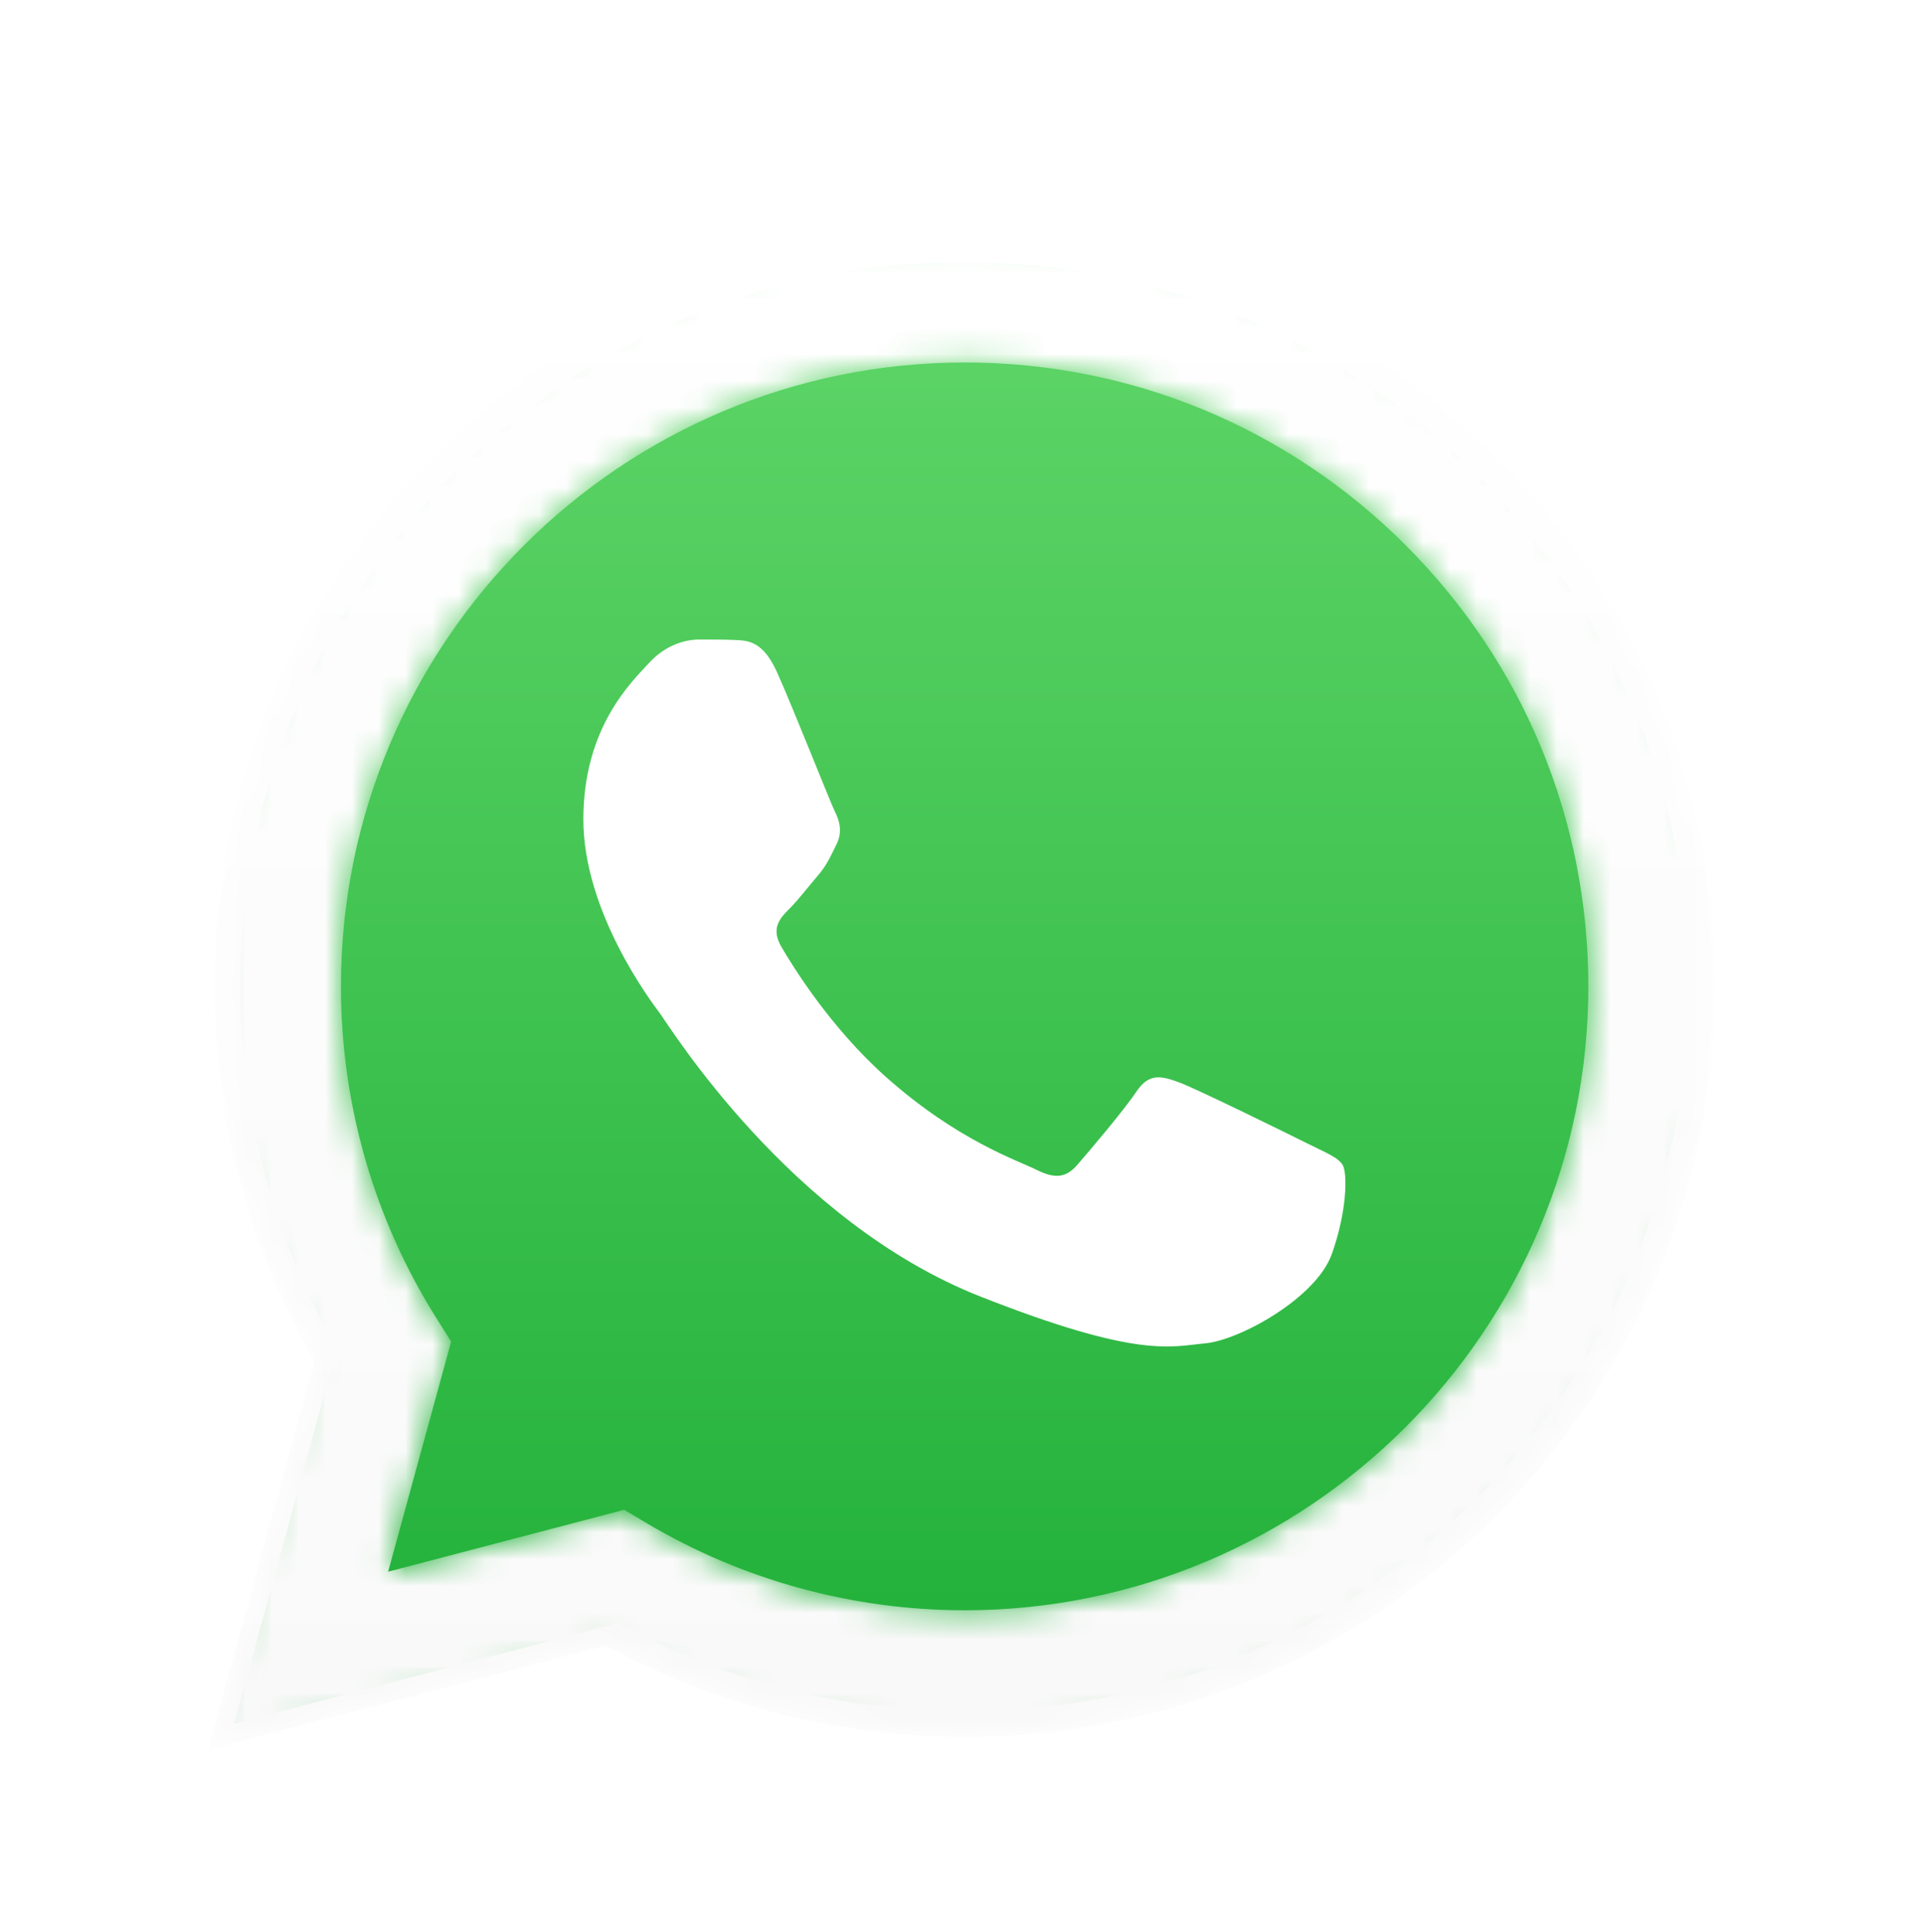 <?xml version="1.0" encoding="UTF-8" standalone="no"?>
<svg
   xmlns:dc="http://purl.org/dc/elements/1.1/"
   xmlns:cc="http://creativecommons.org/ns#"
   xmlns:rdf="http://www.w3.org/1999/02/22-rdf-syntax-ns#"
   xmlns:svg="http://www.w3.org/2000/svg"
   xmlns="http://www.w3.org/2000/svg"
   xmlns:xlink="http://www.w3.org/1999/xlink"
   id="svg52"
   version="1.1"
   viewBox="0 0 71.836 72.158"
   height="72.158"
   width="71.836">
  <!-- Generator: Sketch 59 (86127) - https://sketch.com -->
  <title
     id="title2">Group 17</title>
  <desc
     id="desc4">Created with Sketch.</desc>
  <defs
     id="defs31">
    <filter
       id="filter-1"
       filterUnits="objectBoundingBox"
       height="1.276"
       width="1.276"
       y="-0.138"
       x="-0.138">
      <feOffset
         id="feOffset6"
         result="shadowOffsetOuter1"
         in="SourceAlpha"
         dy="1"
         dx="0" />
      <feGaussianBlur
         id="feGaussianBlur8"
         result="shadowBlurOuter1"
         in="shadowOffsetOuter1"
         stdDeviation="1.5" />
      <feColorMatrix
         id="feColorMatrix10"
         result="shadowMatrixOuter1"
         in="shadowBlurOuter1"
         type="matrix"
         values="0 0 0 0 0   0 0 0 0 0   0 0 0 0 0  0 0 0 0.3 0" />
      <feMerge
         id="feMerge16">
        <feMergeNode
           id="feMergeNode12"
           in="shadowMatrixOuter1" />
        <feMergeNode
           id="feMergeNode14"
           in="SourceGraphic" />
      </feMerge>
    </filter>
    <path
       id="path-2"
       d="M 0.244,27.171 C 0.243,31.938 1.488,36.593 3.857,40.695 v 0 L 0.018,54.713 14.363,50.952 c 3.952,2.154 8.402,3.291 12.931,3.292 v 0 h 0.012 c 14.913,0 27.053,-12.136 27.059,-27.052 v 0 c 0.003,-7.228 -2.809,-14.025 -7.919,-19.138 v 0 C 41.338,2.941 34.544,0.124 27.305,0.121 v 0 c -14.915,0 -27.054,12.135 -27.061,27.05" />
    <linearGradient
       gradientUnits="userSpaceOnUse"
       gradientTransform="scale(0.998,1.002)"
       id="linearGradient-4"
       y2="0.12"
       x2="27.253"
       y1="54.59"
       x1="27.253">
      <stop
         id="stop20"
         offset="0%"
         stop-color="#1FAF38" />
      <stop
         id="stop22"
         offset="100%"
         stop-color="#60D669" />
    </linearGradient>
    <path
       id="path-5"
       d="m 0.353,28.103 c -0.002,4.939 1.289,9.76 3.741,14.009 v 0 L 0.118,56.632 14.978,52.736 c 4.094,2.233 8.704,3.409 13.395,3.411 v 0 h 0.012 c 15.448,0 28.024,-12.572 28.031,-28.022 v 0 c 0.003,-7.488 -2.911,-14.528 -8.203,-19.825 v 0 C 42.92,3.004 35.883,0.086 28.385,0.082 v 0 c -15.451,0 -28.025,12.57 -28.031,28.02 z M 9.202,41.381 8.648,40.5 C 6.315,36.791 5.084,32.505 5.086,28.105 v 0 C 5.091,15.263 15.542,4.815 28.393,4.815 v 0 c 6.223,0.003 12.072,2.428 16.472,6.83 v 0 c 4.399,4.402 6.819,10.254 6.818,16.478 v 0 C 51.677,40.966 41.226,51.415 28.385,51.415 v 0 h -0.009 c -4.181,-0.002 -8.282,-1.125 -11.858,-3.247 v 0 l -0.851,-0.505 -8.818,2.312 z" />
    <linearGradient
       gradientUnits="userSpaceOnUse"
       gradientTransform="scale(0.998,1.002)"
       id="linearGradient-7"
       y2="0.082"
       x2="28.33"
       y1="56.506"
       x1="28.33">
      <stop
         id="stop26"
         offset="0%"
         stop-color="#F9F9F9" />
      <stop
         id="stop28"
         offset="100%"
         stop-color="#FFFFFF" />
    </linearGradient>
  </defs>
  <g
     transform="translate(4.678,5.421)"
     style="fill:none;fill-rule:evenodd;stroke:none;stroke-width:1"
     id="Portada">
    <g
       transform="translate(-297,-1271)"
       id="Portada-nueva">
      <g
         style="filter:url(#filter-1)"
         transform="translate(299,1273)"
         id="Group-17">
        <g
           style="fill:#ffffff"
           transform="translate(1)"
           id="Group-5">
          <path
             id="Fill-3"
             d="m 15.639,47.964 0.851,0.505 c 3.577,2.122 7.677,3.245 11.858,3.247 h 0.009 c 12.841,0 23.292,-10.449 23.298,-23.291 0.002,-6.224 -2.419,-12.076 -6.818,-16.478 C 40.438,7.545 34.59,5.119 28.366,5.116 15.515,5.116 5.064,15.564 5.059,28.405 5.057,32.806 6.288,37.092 8.62,40.8 L 9.175,41.681 6.821,50.276 Z M 0.091,56.933 4.067,42.413 C 1.615,38.163 0.324,33.342 0.326,28.404 0.332,12.953 12.906,0.383 28.357,0.383 35.855,0.386 42.893,3.305 48.186,8.601 c 5.292,5.297 8.205,12.337 8.203,19.825 -0.007,15.45 -12.582,28.022 -28.031,28.022 -0.001,0 6.72e-4,0 0,0 h -0.012 c -4.691,-0.002 -9.301,-1.178 -13.395,-3.411 z" />
        </g>
        <g
           transform="translate(2.048,1.242)"
           id="Group-8">
          <mask
             fill="white"
             id="mask-3">
            <use
               height="100%"
               width="100%"
               y="0"
               x="0"
               id="use35"
               xlink:href="#path-2" />
          </mask>
          <g
             id="Clip-7" />
          <path
             style="fill:url(#linearGradient-4)"
             mask="url(#mask-3)"
             id="Fill-6"
             d="M 0.244,27.171 C 0.243,31.938 1.488,36.593 3.857,40.695 v 0 L 0.018,54.713 14.363,50.952 c 3.952,2.154 8.402,3.291 12.931,3.292 v 0 h 0.012 c 14.913,0 27.053,-12.136 27.059,-27.052 v 0 c 0.003,-7.228 -2.809,-14.025 -7.919,-19.138 v 0 C 41.338,2.941 34.544,0.124 27.305,0.121 v 0 c -14.915,0 -27.054,12.135 -27.061,27.05" />
        </g>
        <g
           transform="translate(0.973,0.301)"
           id="Group-12">
          <mask
             fill="white"
             id="mask-6">
            <use
               height="100%"
               width="100%"
               y="0"
               x="0"
               id="use41"
               xlink:href="#path-5" />
          </mask>
          <g
             id="Clip-11" />
          <path
             style="fill:url(#linearGradient-7)"
             mask="url(#mask-6)"
             id="Fill-10"
             d="m 0.353,28.103 c -0.002,4.939 1.289,9.76 3.741,14.009 v 0 L 0.118,56.632 14.978,52.736 c 4.094,2.233 8.704,3.409 13.395,3.411 v 0 h 0.012 c 15.448,0 28.024,-12.572 28.031,-28.022 v 0 c 0.003,-7.488 -2.911,-14.528 -8.203,-19.825 v 0 C 42.92,3.004 35.883,0.086 28.385,0.082 v 0 c -15.451,0 -28.025,12.57 -28.031,28.02 z M 9.202,41.381 8.648,40.5 C 6.315,36.791 5.084,32.505 5.086,28.105 v 0 C 5.091,15.263 15.542,4.815 28.393,4.815 v 0 c 6.223,0.003 12.072,2.428 16.472,6.83 v 0 c 4.399,4.402 6.819,10.254 6.818,16.478 v 0 C 51.677,40.966 41.226,51.415 28.385,51.415 v 0 h -0.009 C 24.194,51.412 20.094,50.29 16.517,48.168 v 0 l -0.851,-0.505 -8.818,2.312 z" />
        </g>
        <g
           style="fill:#ffffff"
           transform="translate(14.472,15.01)"
           id="Group-16">
          <path
             id="Fill-14"
             d="M 7.879,1.68 C 7.355,0.514 6.803,0.49 6.303,0.47 5.895,0.452 5.428,0.453 4.961,0.453 c -0.467,0 -1.226,0.175 -1.867,0.876 -0.642,0.701 -2.452,2.395 -2.452,5.841 0,3.446 2.51,6.776 2.86,7.244 0.35,0.467 4.845,7.764 11.964,10.572 5.917,2.333 7.121,1.869 8.405,1.752 1.284,-0.117 4.144,-1.694 4.728,-3.329 0.584,-1.635 0.584,-3.037 0.409,-3.33 -0.175,-0.292 -0.642,-0.467 -1.343,-0.817 -0.7,-0.35 -4.144,-2.045 -4.786,-2.278 -0.642,-0.233 -1.109,-0.35 -1.576,0.351 -0.467,0.7 -1.808,2.278 -2.217,2.745 -0.409,0.468 -0.817,0.526 -1.518,0.176 -0.7,-0.351 -2.956,-1.09 -5.632,-3.476 C 9.853,14.923 8.448,12.63 8.039,11.929 7.63,11.229 7.995,10.849 8.346,10.5 8.661,10.186 9.047,9.683 9.397,9.274 9.747,8.865 9.863,8.573 10.097,8.106 10.33,7.638 10.214,7.229 10.039,6.879 9.863,6.528 8.502,3.065 7.879,1.68" />
        </g>
      </g>
    </g>
  </g>
</svg>

